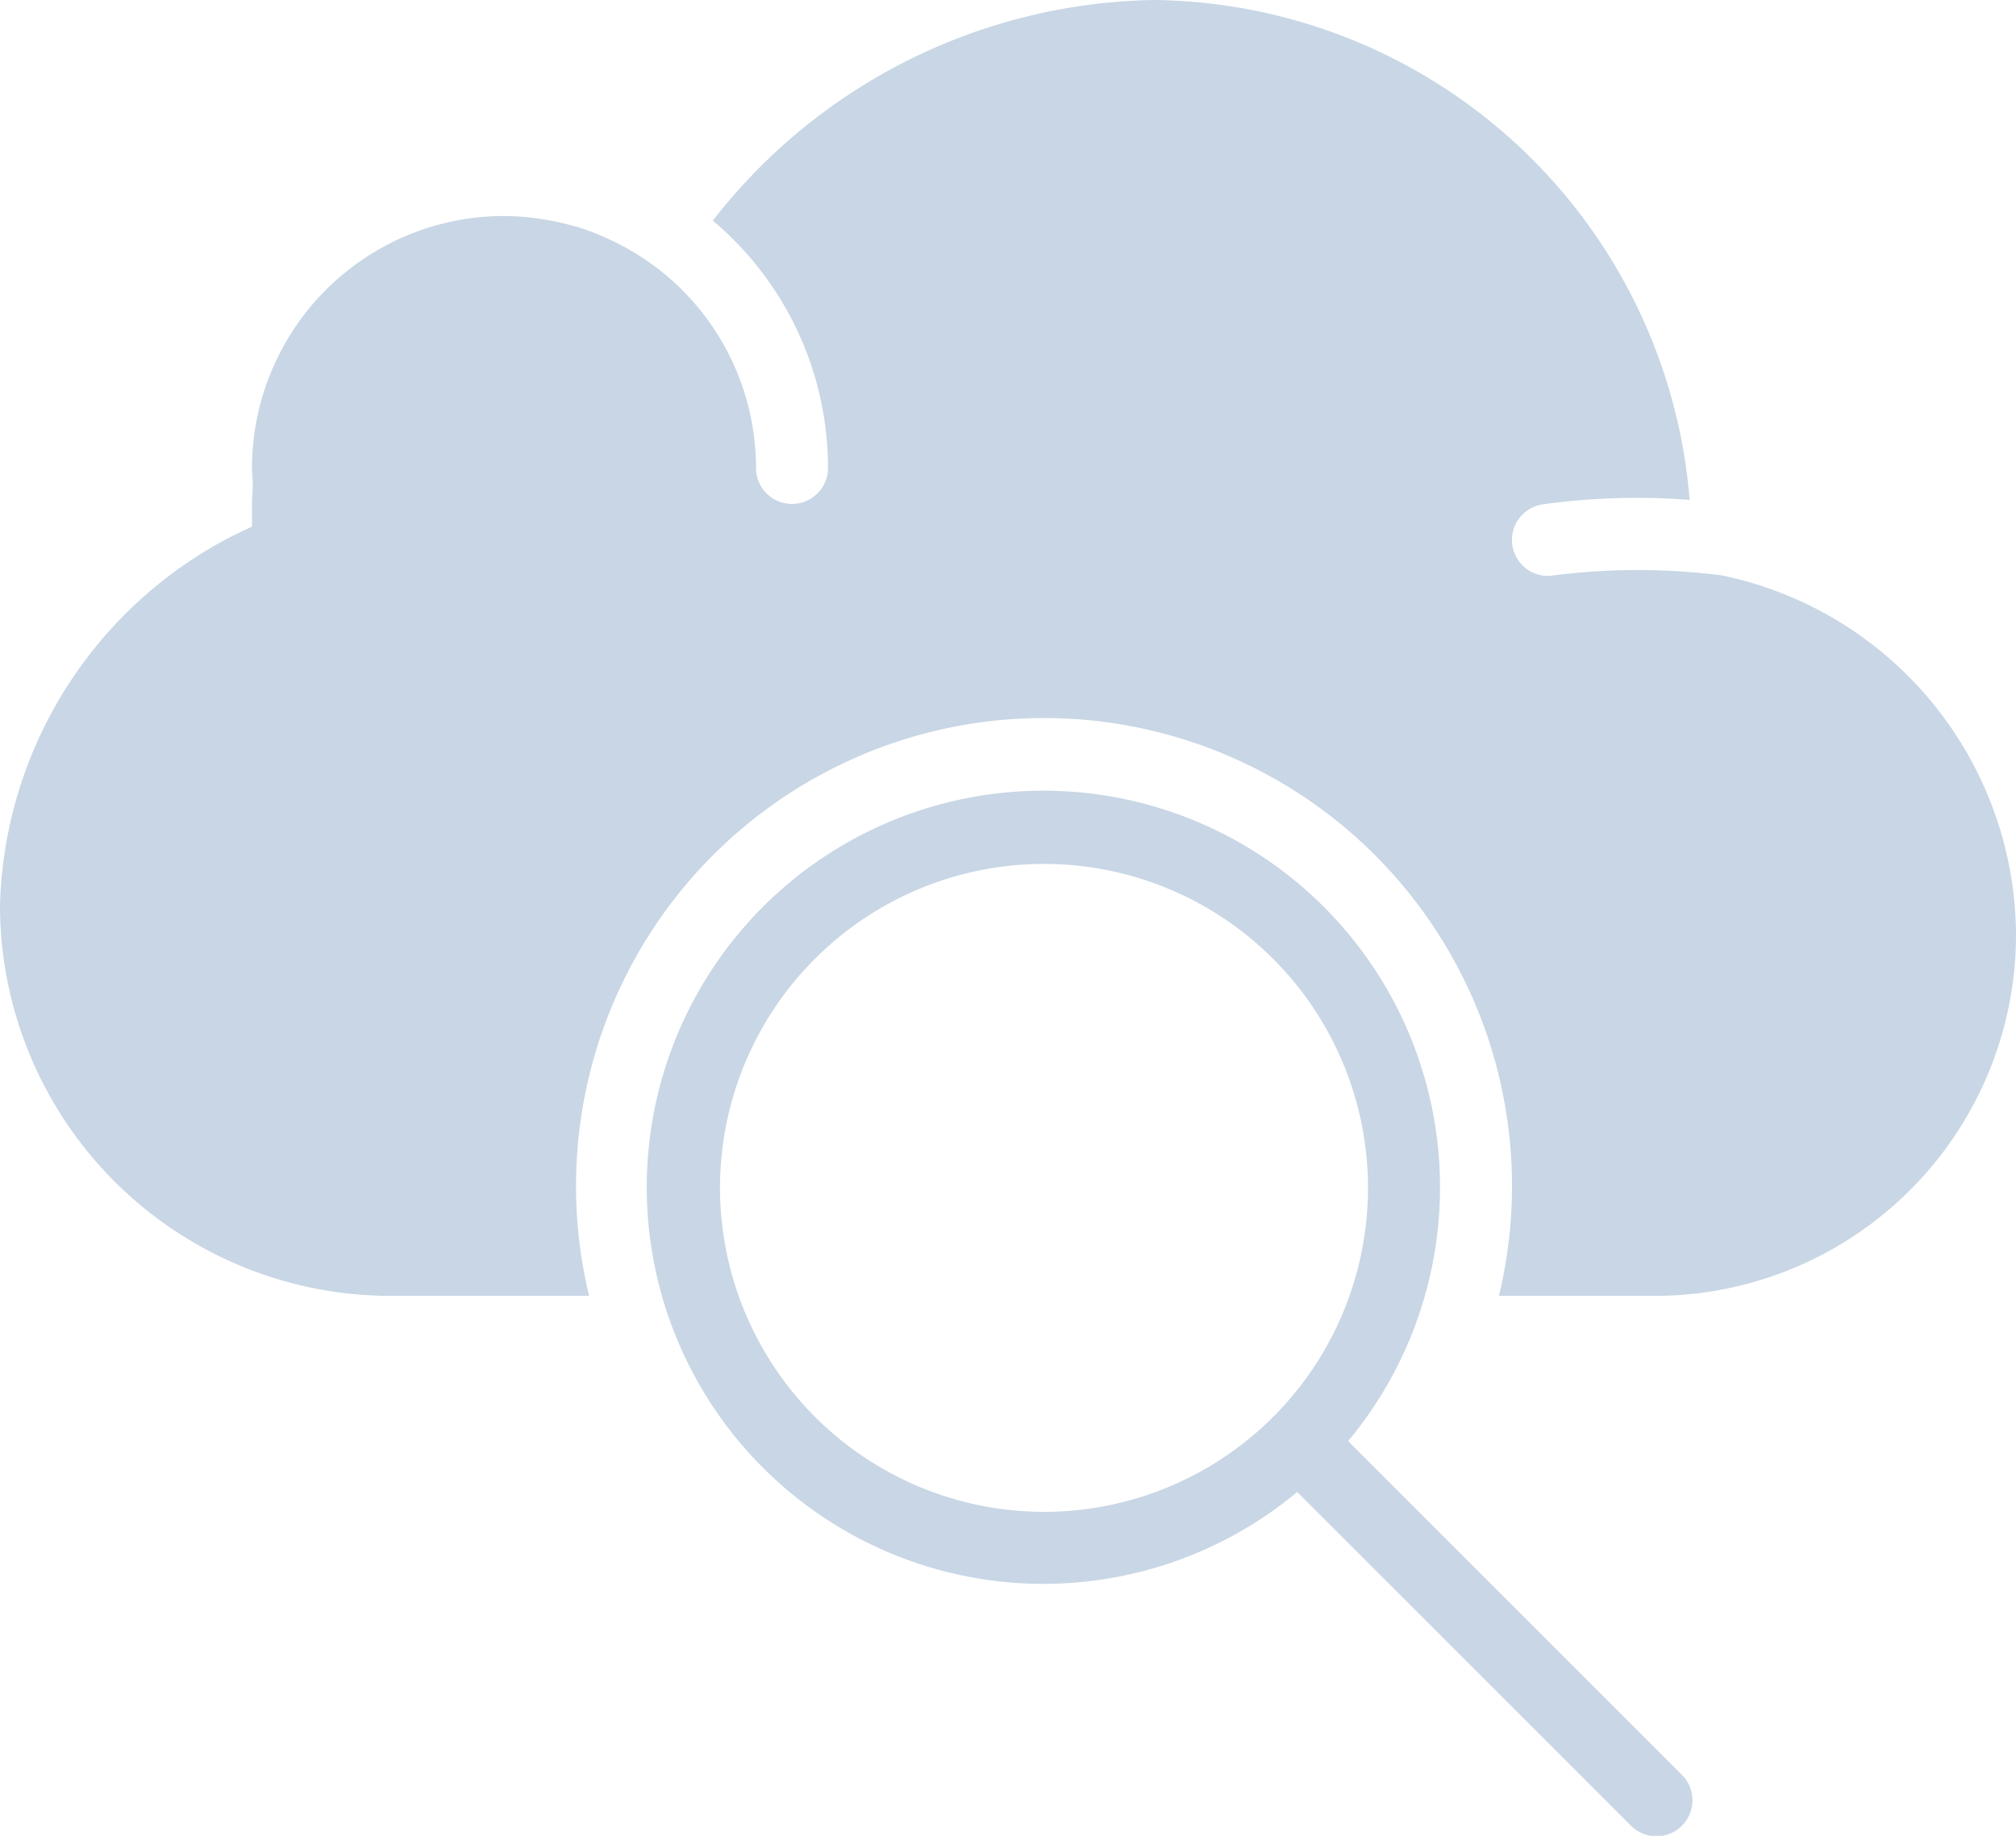 <svg xmlns="http://www.w3.org/2000/svg" width="56" height="51" viewBox="0 0 56 51"><defs><style>.a{fill:#c8d6e5;}</style></defs><g transform="translate(0 -2.5)"><path class="a" d="M37.448,42.534a11.017,11.017,0,1,0-1.414,1.414l9.259,9.259a1,1,0,1,0,1.414-1.414ZM20,35.5a9,9,0,1,1,9,9A9.01,9.01,0,0,1,20,35.5Z"/><path class="a" d="M47.835,18.486a18.371,18.371,0,0,0-4.684,0A.983.983,0,0,1,43,18.5a1,1,0,0,1-.149-1.989,19.1,19.1,0,0,1,4.083-.124A15.1,15.1,0,0,0,32.085,2.5,15.84,15.84,0,0,0,19.8,8.629,8.979,8.979,0,0,1,23,15.5a1,1,0,0,1-2,0,6.987,6.987,0,0,0-3.911-6.272c-.069-.034-.139-.069-.21-.1a6.812,6.812,0,0,0-.835-.321c-.035-.01-.071-.017-.106-.027a7.031,7.031,0,0,0-.789-.177c-.078-.013-.155-.025-.233-.036A7.143,7.143,0,0,0,14,8.5a7.009,7.009,0,0,0-7,7c0,.082.006.163.012.244l.012.21-.009.16c-.007.13-.015.259-.015.386v.63l-.567.271A11.887,11.887,0,0,0,0,27.654,10.857,10.857,0,0,0,10.845,38.5h5.519a13,13,0,1,1,25.273,0h4.335A10.04,10.04,0,0,0,56,28.472,10.251,10.251,0,0,0,47.835,18.486Z"/></g></svg>